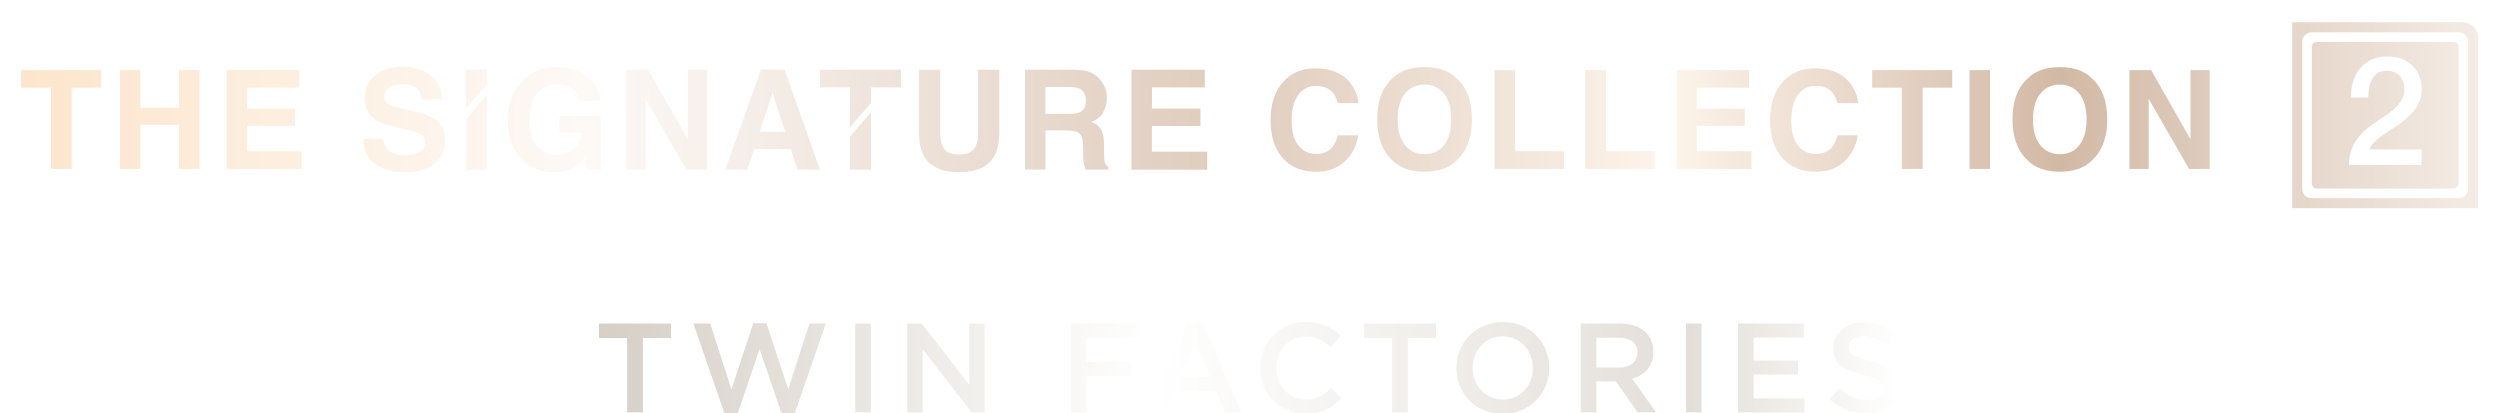 <?xml version="1.0" encoding="UTF-8"?><svg id="Layer_1" xmlns="http://www.w3.org/2000/svg" xmlns:xlink="http://www.w3.org/1999/xlink" viewBox="0 0 690 114"><defs><style>.cls-1{fill:#fff;}.cls-2{fill:url(#linear-gradient-2);filter:url(#drop-shadow-1);}.cls-3{fill:url(#linear-gradient);}</style><linearGradient id="linear-gradient" x1="165.32" y1="101.55" x2="523.97" y2="101.55" gradientUnits="userSpaceOnUse"><stop offset="0" stop-color="#d6cfc6"/><stop offset=".43" stop-color="#fff"/><stop offset=".84" stop-color="#e3ded8"/><stop offset="1" stop-color="#fff"/></linearGradient><linearGradient id="linear-gradient-2" x1="5.84" y1="32.81" x2="683.98" y2="32.81" gradientUnits="userSpaceOnUse"><stop offset="0" stop-color="#fde5cb"/><stop offset=".23" stop-color="#fdf9f6"/><stop offset=".49" stop-color="#dfccbd"/><stop offset=".67" stop-color="#fdf4eb"/><stop offset=".83" stop-color="#d2b9a5"/><stop offset="1" stop-color="#f4ece5"/></linearGradient><filter id="drop-shadow-1" x="-.24" y="0" width="690.24" height="63.6" filterUnits="userSpaceOnUse"><feOffset dx="0" dy="-1"/><feGaussianBlur result="blur" stdDeviation="2"/><feFlood flood-color="#000" flood-opacity=".55"/><feComposite in2="blur" operator="in"/><feComposite in="SourceGraphic"/></filter></defs><path class="cls-1" d="M173.1,93.29h-7.77v-3.99h19.88v3.99h-7.77v20.51h-4.34v-20.51Z"/><path class="cls-1" d="M191.36,89.3h4.66l5.85,18.17,6.02-18.24h3.64l6.02,18.24,5.85-18.17h4.52l-8.54,24.68h-3.71l-6.02-17.61-6.02,17.61h-3.71l-8.54-24.68Z"/><path class="cls-1" d="M236.06,89.3h4.31v24.5h-4.31v-24.5Z"/><path class="cls-1" d="M250.41,89.3h3.99l13.13,16.94v-16.94h4.24v24.5h-3.61l-13.51-17.43v17.43h-4.24v-24.5Z"/><path class="cls-1" d="M295.56,89.3h18.24v3.92h-13.93v6.69h12.36v3.92h-12.36v9.98h-4.31v-24.5Z"/><path class="cls-1" d="M327.9,89.12h3.99l10.78,24.68h-4.55l-2.49-5.92h-11.59l-2.52,5.92h-4.41l10.78-24.68ZM334.06,104.07l-4.24-9.8-4.2,9.8h8.44Z"/><path class="cls-1" d="M347.78,101.62v-.07c0-6.97,5.22-12.67,12.64-12.67,4.51,0,7.25,1.58,9.59,3.82l-2.77,3.19c-1.96-1.82-4.06-3.05-6.86-3.05-4.69,0-8.09,3.85-8.09,8.65v.07c0,4.8,3.4,8.72,8.09,8.72,3.01,0,4.94-1.23,7.04-3.19l2.77,2.8c-2.56,2.66-5.36,4.34-9.94,4.34-7.14,0-12.46-5.57-12.46-12.6Z"/><path class="cls-1" d="M384.21,93.29h-7.77v-3.99h19.88v3.99h-7.77v20.51h-4.34v-20.51Z"/><path class="cls-1" d="M401.96,101.62v-.07c0-6.9,5.32-12.67,12.85-12.67s12.78,5.71,12.78,12.6v.07c0,6.9-5.32,12.67-12.85,12.67s-12.78-5.71-12.78-12.6ZM423.07,101.62v-.07c0-4.76-3.47-8.72-8.33-8.72s-8.26,3.89-8.26,8.65v.07c0,4.76,3.46,8.72,8.33,8.72s8.26-3.89,8.26-8.65Z"/><path class="cls-1" d="M436.29,89.3h10.92c3.08,0,5.5.91,7.07,2.45,1.3,1.33,2.03,3.15,2.03,5.29v.07c0,4.03-2.42,6.44-5.85,7.42l6.62,9.28h-5.08l-6.02-8.54h-5.39v8.54h-4.3v-24.5ZM446.9,101.44c3.08,0,5.04-1.61,5.04-4.1v-.07c0-2.63-1.89-4.06-5.08-4.06h-6.27v8.23h6.3Z"/><path class="cls-1" d="M465.34,89.3h4.3v24.5h-4.3v-24.5Z"/><path class="cls-1" d="M479.69,89.3h18.17v3.85h-13.86v6.37h12.29v3.85h-12.29v6.58h14.04v3.85h-18.34v-24.5Z"/><path class="cls-1" d="M505,110.23l2.59-3.08c2.34,2.03,4.69,3.19,7.74,3.19,2.66,0,4.34-1.23,4.34-3.08v-.07c0-1.75-.98-2.7-5.53-3.75-5.22-1.26-8.16-2.8-8.16-7.32v-.07c0-4.2,3.5-7.11,8.37-7.11,3.57,0,6.41,1.08,8.89,3.08l-2.31,3.26c-2.21-1.65-4.41-2.52-6.65-2.52-2.52,0-3.99,1.29-3.99,2.91v.07c0,1.89,1.12,2.73,5.81,3.85,5.18,1.26,7.88,3.12,7.88,7.18v.07c0,4.59-3.61,7.32-8.75,7.32-3.75,0-7.28-1.3-10.22-3.92Z"/><path class="cls-3" d="M173.1,93.29h-7.77v-3.99h19.88v3.99h-7.77v20.51h-4.34v-20.51Z"/><path class="cls-3" d="M191.36,89.3h4.66l5.85,18.17,6.02-18.24h3.64l6.02,18.24,5.85-18.17h4.52l-8.54,24.68h-3.71l-6.02-17.61-6.02,17.61h-3.71l-8.54-24.68Z"/><path class="cls-3" d="M236.06,89.3h4.31v24.5h-4.31v-24.5Z"/><path class="cls-3" d="M250.41,89.3h3.99l13.13,16.94v-16.94h4.24v24.5h-3.61l-13.51-17.43v17.43h-4.24v-24.5Z"/><path class="cls-3" d="M295.56,89.3h18.24v3.92h-13.93v6.69h12.36v3.92h-12.36v9.98h-4.31v-24.5Z"/><path class="cls-3" d="M327.9,89.12h3.99l10.78,24.68h-4.55l-2.49-5.92h-11.59l-2.52,5.92h-4.41l10.78-24.68ZM334.06,104.07l-4.24-9.8-4.2,9.8h8.44Z"/><path class="cls-3" d="M347.78,101.62v-.07c0-6.97,5.22-12.67,12.64-12.67,4.51,0,7.25,1.58,9.59,3.82l-2.77,3.19c-1.96-1.82-4.06-3.05-6.86-3.05-4.69,0-8.09,3.85-8.09,8.65v.07c0,4.8,3.4,8.72,8.09,8.72,3.01,0,4.94-1.23,7.04-3.19l2.77,2.8c-2.56,2.66-5.36,4.34-9.94,4.34-7.14,0-12.46-5.57-12.46-12.6Z"/><path class="cls-3" d="M384.21,93.29h-7.77v-3.99h19.88v3.99h-7.77v20.51h-4.34v-20.51Z"/><path class="cls-3" d="M401.96,101.62v-.07c0-6.9,5.32-12.67,12.85-12.67s12.78,5.71,12.78,12.6v.07c0,6.9-5.32,12.67-12.85,12.67s-12.78-5.71-12.78-12.6ZM423.07,101.62v-.07c0-4.76-3.47-8.72-8.33-8.72s-8.26,3.89-8.26,8.65v.07c0,4.76,3.46,8.72,8.33,8.72s8.26-3.89,8.26-8.65Z"/><path class="cls-3" d="M436.29,89.3h10.92c3.08,0,5.5.91,7.07,2.45,1.3,1.33,2.03,3.15,2.03,5.29v.07c0,4.03-2.42,6.44-5.85,7.42l6.62,9.28h-5.08l-6.02-8.54h-5.39v8.54h-4.3v-24.5ZM446.9,101.44c3.08,0,5.04-1.61,5.04-4.1v-.07c0-2.63-1.89-4.06-5.08-4.06h-6.27v8.23h6.3Z"/><path class="cls-3" d="M465.34,89.3h4.3v24.5h-4.3v-24.5Z"/><path class="cls-3" d="M479.69,89.3h18.17v3.85h-13.86v6.37h12.29v3.85h-12.29v6.58h14.04v3.85h-18.34v-24.5Z"/><path class="cls-3" d="M505,110.23l2.59-3.08c2.34,2.03,4.69,3.19,7.74,3.19,2.66,0,4.34-1.23,4.34-3.08v-.07c0-1.75-.98-2.7-5.53-3.75-5.22-1.26-8.16-2.8-8.16-7.32v-.07c0-4.2,3.5-7.11,8.37-7.11,3.57,0,6.41,1.08,8.89,3.08l-2.31,3.26c-2.21-1.65-4.41-2.52-6.65-2.52-2.52,0-3.99,1.29-3.99,2.91v.07c0,1.89,1.12,2.73,5.81,3.85,5.18,1.26,7.88,3.12,7.88,7.18v.07c0,4.59-3.61,7.32-8.75,7.32-3.75,0-7.28-1.3-10.22-3.92Z"/><path class="cls-2" d="M27.93,20.36v4.83h-8.16v22.44h-5.73v-22.44H5.84v-4.83h22.09ZM55.08,47.63v-27.27h-5.66v10.4h-10.66v-10.4h-5.64v27.27h5.64v-12.17h10.66v12.17h5.66ZM81.4,30.98h-13.25v-5.79h14.43v-4.83h-20v27.27h20.67v-4.9h-15.1v-7.01h13.25v-4.74ZM371.1,45.6c2.02-1.86,3.28-4.28,3.77-7.25h-5.64c-.38,1.41-.86,2.46-1.44,3.17-1.05,1.31-2.57,1.96-4.57,1.96s-3.56-.76-4.82-2.28c-1.26-1.52-1.9-3.81-1.9-6.87s.6-5.42,1.8-7.1c1.2-1.67,2.83-2.51,4.9-2.51s3.57.59,4.61,1.78c.58.67,1.06,1.65,1.42,2.96h5.7c-.09-1.7-.72-3.4-1.89-5.09-2.12-3.01-5.48-4.52-10.06-4.52-3.43,0-6.25,1.12-8.47,3.37-2.55,2.58-3.83,6.25-3.83,11.01,0,4.4,1.12,7.87,3.37,10.4,2.25,2.52,5.33,3.78,9.25,3.78,3.17,0,5.77-.93,7.81-2.79M412.48,47.63h19.21v-4.9h-13.51v-22.37h-5.7v27.27ZM437.52,47.63h19.21v-4.9h-13.51v-22.37h-5.7v27.27ZM481.55,30.98h-13.25v-5.79h14.43v-4.83h-20v27.27h20.67v-4.9h-15.1v-7.01h13.25v-4.74ZM508.98,45.6c2.02-1.86,3.28-4.28,3.78-7.25h-5.64c-.38,1.41-.86,2.46-1.44,3.17-1.05,1.31-2.57,1.96-4.57,1.96s-3.56-.76-4.82-2.28c-1.26-1.52-1.9-3.81-1.9-6.87s.6-5.42,1.8-7.1c1.2-1.67,2.83-2.51,4.9-2.51s3.57.59,4.61,1.78c.58.67,1.05,1.65,1.42,2.96h5.7c-.09-1.7-.71-3.4-1.89-5.09-2.12-3.01-5.48-4.52-10.07-4.52-3.43,0-6.25,1.12-8.47,3.37-2.55,2.58-3.83,6.25-3.83,11.01,0,4.4,1.12,7.87,3.37,10.4,2.25,2.52,5.33,3.78,9.25,3.78,3.17,0,5.77-.93,7.81-2.79M516.72,20.36v4.83h8.2v22.44h5.73v-22.44h8.16v-4.83h-22.09ZM543.59,47.63h5.66v-27.27h-5.66v27.27ZM609.88,20.36h-5.31v19.04l-10.86-19.04h-5.98v27.27h5.31v-19.37l11.14,19.37h5.7v-27.27ZM111.59,43.83c-2.27,0-3.87-.57-4.81-1.7-.51-.62-.85-1.56-1.03-2.82h-5.5c0,2.87,1.03,5.12,3.09,6.76,2.06,1.64,4.88,2.46,8.47,2.46s6.24-.83,8.17-2.5c1.93-1.67,2.89-3.76,2.89-6.28s-.82-4.33-2.47-5.63c-1.06-.84-2.63-1.5-4.72-2l-4.75-1.14c-1.83-.44-3.03-.82-3.59-1.14-.87-.49-1.31-1.22-1.31-2.21,0-1.07.44-1.91,1.33-2.51.89-.6,2.07-.9,3.56-.9,1.33,0,2.45.23,3.35.69,1.35.7,2.07,1.88,2.17,3.54h5.54c-.1-2.93-1.18-5.17-3.23-6.71s-4.53-2.31-7.44-2.31c-3.48,0-6.12.82-7.91,2.45-1.8,1.64-2.69,3.69-2.69,6.16,0,2.71.93,4.7,2.79,5.97,1.1.76,3.08,1.46,5.95,2.11l2.92.66c1.71.37,2.96.8,3.76,1.29.8.5,1.2,1.2,1.2,2.11,0,1.56-.8,2.63-2.41,3.2-.85.3-1.95.45-3.31.45M158.45,47.14c.89-.54,1.88-1.46,2.99-2.77l.58,3.44h3.82v-14.8h-11.49v4.6h6.38c-.29,1.81-1.05,3.27-2.28,4.39-1.23,1.12-2.82,1.67-4.75,1.67s-3.73-.71-5.28-2.11c-1.55-1.41-2.32-3.81-2.32-7.2s.71-5.89,2.14-7.57c1.43-1.68,3.25-2.52,5.47-2.52,1.16,0,2.21.2,3.16.62,1.7.75,2.76,2.06,3.2,3.95h5.67c-.31-2.66-1.53-4.87-3.66-6.65-2.13-1.78-4.94-2.67-8.45-2.67-4.04,0-7.29,1.35-9.75,4.04-2.46,2.69-3.69,6.28-3.69,10.74s1.22,7.9,3.65,10.44c2.33,2.53,5.33,3.8,8.98,3.8,2.22,0,4.09-.47,5.61-1.4M195.21,20.24h-5.37v19.25l-10.98-19.25h-6.04v27.58h5.37v-19.59l11.26,19.59h5.76v-27.58ZM269.96,37.19c0,1.9-.23,3.28-.68,4.15-.7,1.55-2.21,2.32-4.55,2.32s-3.87-.77-4.57-2.32c-.45-.87-.67-2.26-.67-4.15v-16.95h-5.86v16.95c0,2.93.46,5.21,1.37,6.85,1.71,2.99,4.95,4.49,9.73,4.49s8.01-1.5,9.71-4.49c.91-1.64,1.37-3.92,1.37-6.85v-16.95h-5.86v16.95M393.18,19.52c3.9,0,6.88,1.06,8.94,3.18,2.75,2.5,4.13,6.25,4.13,11.25s-1.38,8.65-4.13,11.25c-2.06,2.12-5.04,3.18-8.94,3.18s-6.88-1.06-8.94-3.18c-2.76-2.6-4.14-6.35-4.14-11.25s1.38-8.75,4.14-11.25c2.06-2.12,5.04-3.18,8.94-3.18M398.56,41.06c1.32-1.67,1.98-4.03,1.98-7.1s-.66-5.42-1.99-7.1c-1.32-1.67-3.12-2.51-5.37-2.51s-4.06.83-5.4,2.5c-1.34,1.67-2.02,4.03-2.02,7.11s.67,5.44,2.02,7.1c1.34,1.67,3.15,2.5,5.4,2.5s4.05-.83,5.39-2.5M577.46,22.71c2.75,2.5,4.13,6.25,4.13,11.25s-1.37,8.65-4.13,11.25c-2.06,2.12-5.04,3.18-8.94,3.18s-6.88-1.06-8.94-3.18c-2.76-2.6-4.14-6.35-4.14-11.25s1.38-8.75,4.14-11.25c2.06-2.12,5.04-3.18,8.94-3.18s6.88,1.06,8.94,3.18M573.91,41.06c1.32-1.67,1.98-4.03,1.98-7.1s-.66-5.42-1.99-7.1c-1.33-1.67-3.12-2.51-5.37-2.51s-4.06.83-5.4,2.5c-1.34,1.67-2.02,4.03-2.02,7.11s.67,5.44,2.02,7.1c1.34,1.67,3.15,2.5,5.4,2.5s4.05-.83,5.38-2.5M216.54,20.24l9.77,27.58h-6.25l-1.78-5.67h-10.16l-1.91,5.67h-6.03l9.84-27.58h6.51ZM216.67,37.4l-3.44-10.85-3.56,10.85h7ZM304.86,45.55c.15.71.5,1.24,1.05,1.57v.69h-6.34c-.17-.61-.3-1.1-.37-1.48-.15-.77-.23-1.56-.24-2.38l-.04-2.56c-.02-1.76-.35-2.93-.96-3.52-.62-.59-1.78-.88-3.47-.88h-5.95v10.82h-5.63v-27.58h13.53c1.93.04,3.42.27,4.46.71,1.04.44,1.92,1.08,2.65,1.93.6.7,1.07,1.47,1.42,2.32.35.85.52,1.81.52,2.9,0,1.31-.33,2.6-.99,3.86-.66,1.27-1.75,2.16-3.28,2.68,1.27.51,2.17,1.24,2.7,2.18.53.94.8,2.38.8,4.31v1.85c0,1.26.05,2.11.15,2.56M297.98,31.99c1.15-.52,1.72-1.56,1.72-3.11,0-1.67-.56-2.79-1.67-3.37-.62-.32-1.56-.49-2.81-.49h-6.7v7.41h6.53c1.3,0,2.27-.15,2.92-.45M331.33,30.98h-13.4v-5.86h14.59v-4.88h-20.23v27.58h20.9v-4.96h-15.27v-7.09h13.4v-4.79ZM134.35,20.24h-5.73v10.78l5.73-6.71v-4.07ZM128.63,33.98v13.84h5.73v-20.55l-5.73,6.71ZM234.6,47.82h5.8v-15.85l-5.8,6.69v9.16ZM248.65,20.24h-22.34v4.88h8.29v10.98l5.8-6.69v-4.28h3.71l.08-.09.11.09h4.35v-4.88ZM677.1,12.56c.81,0,1.46.66,1.46,1.46v37.58c0,.81-.66,1.46-1.46,1.46h-37.58c-.81,0-1.46-.65-1.46-1.46V14.02c0-.8.66-1.46,1.46-1.46h37.58M654.03,42.26c.2-.64.56-1.25,1.09-1.83.53-.57,1.15-1.12,1.87-1.66.71-.53,1.49-1.06,2.33-1.59s1.68-1.09,2.52-1.68c.84-.59,1.65-1.22,2.44-1.89.78-.67,1.48-1.41,2.1-2.2.61-.8,1.1-1.67,1.47-2.62.36-.95.54-2.02.54-3.19,0-.95-.15-1.95-.46-3-.31-1.05-.83-2.02-1.57-2.92-.74-.9-1.72-1.64-2.92-2.22-1.2-.59-2.7-.88-4.49-.88-1.65,0-3.1.29-4.34.86-1.24.57-2.3,1.36-3.17,2.37-.87,1.01-1.52,2.2-1.95,3.59-.43,1.39-.65,2.89-.65,4.51h4.79c.03-1.03.13-2,.31-2.9.18-.89.46-1.67.84-2.33.38-.66.88-1.18,1.51-1.55.63-.38,1.42-.57,2.37-.57,1.03,0,1.87.17,2.52.52.65.35,1.15.78,1.51,1.3.36.52.61,1.08.73,1.68.13.6.19,1.17.19,1.7-.03,1.15-.32,2.16-.88,3.04-.56.88-1.27,1.7-2.14,2.46-.87.76-1.82,1.46-2.85,2.12-1.04.66-2.03,1.34-2.98,2.03-1.99,1.34-3.55,2.92-4.7,4.74-1.15,1.82-1.73,3.94-1.76,6.38h20.06v-4.28h-14.31ZM679.66,7.15c2.38,0,4.31,1.93,4.31,4.31v47.01h-51.32V7.15h47.01M681.21,12.53c0-1.44-1.17-2.61-2.61-2.61h-40.57c-1.44,0-2.61,1.17-2.61,2.61v40.57c0,1.44,1.17,2.61,2.61,2.61h40.57c1.44,0,2.61-1.17,2.61-2.61V12.53Z"/></svg>
